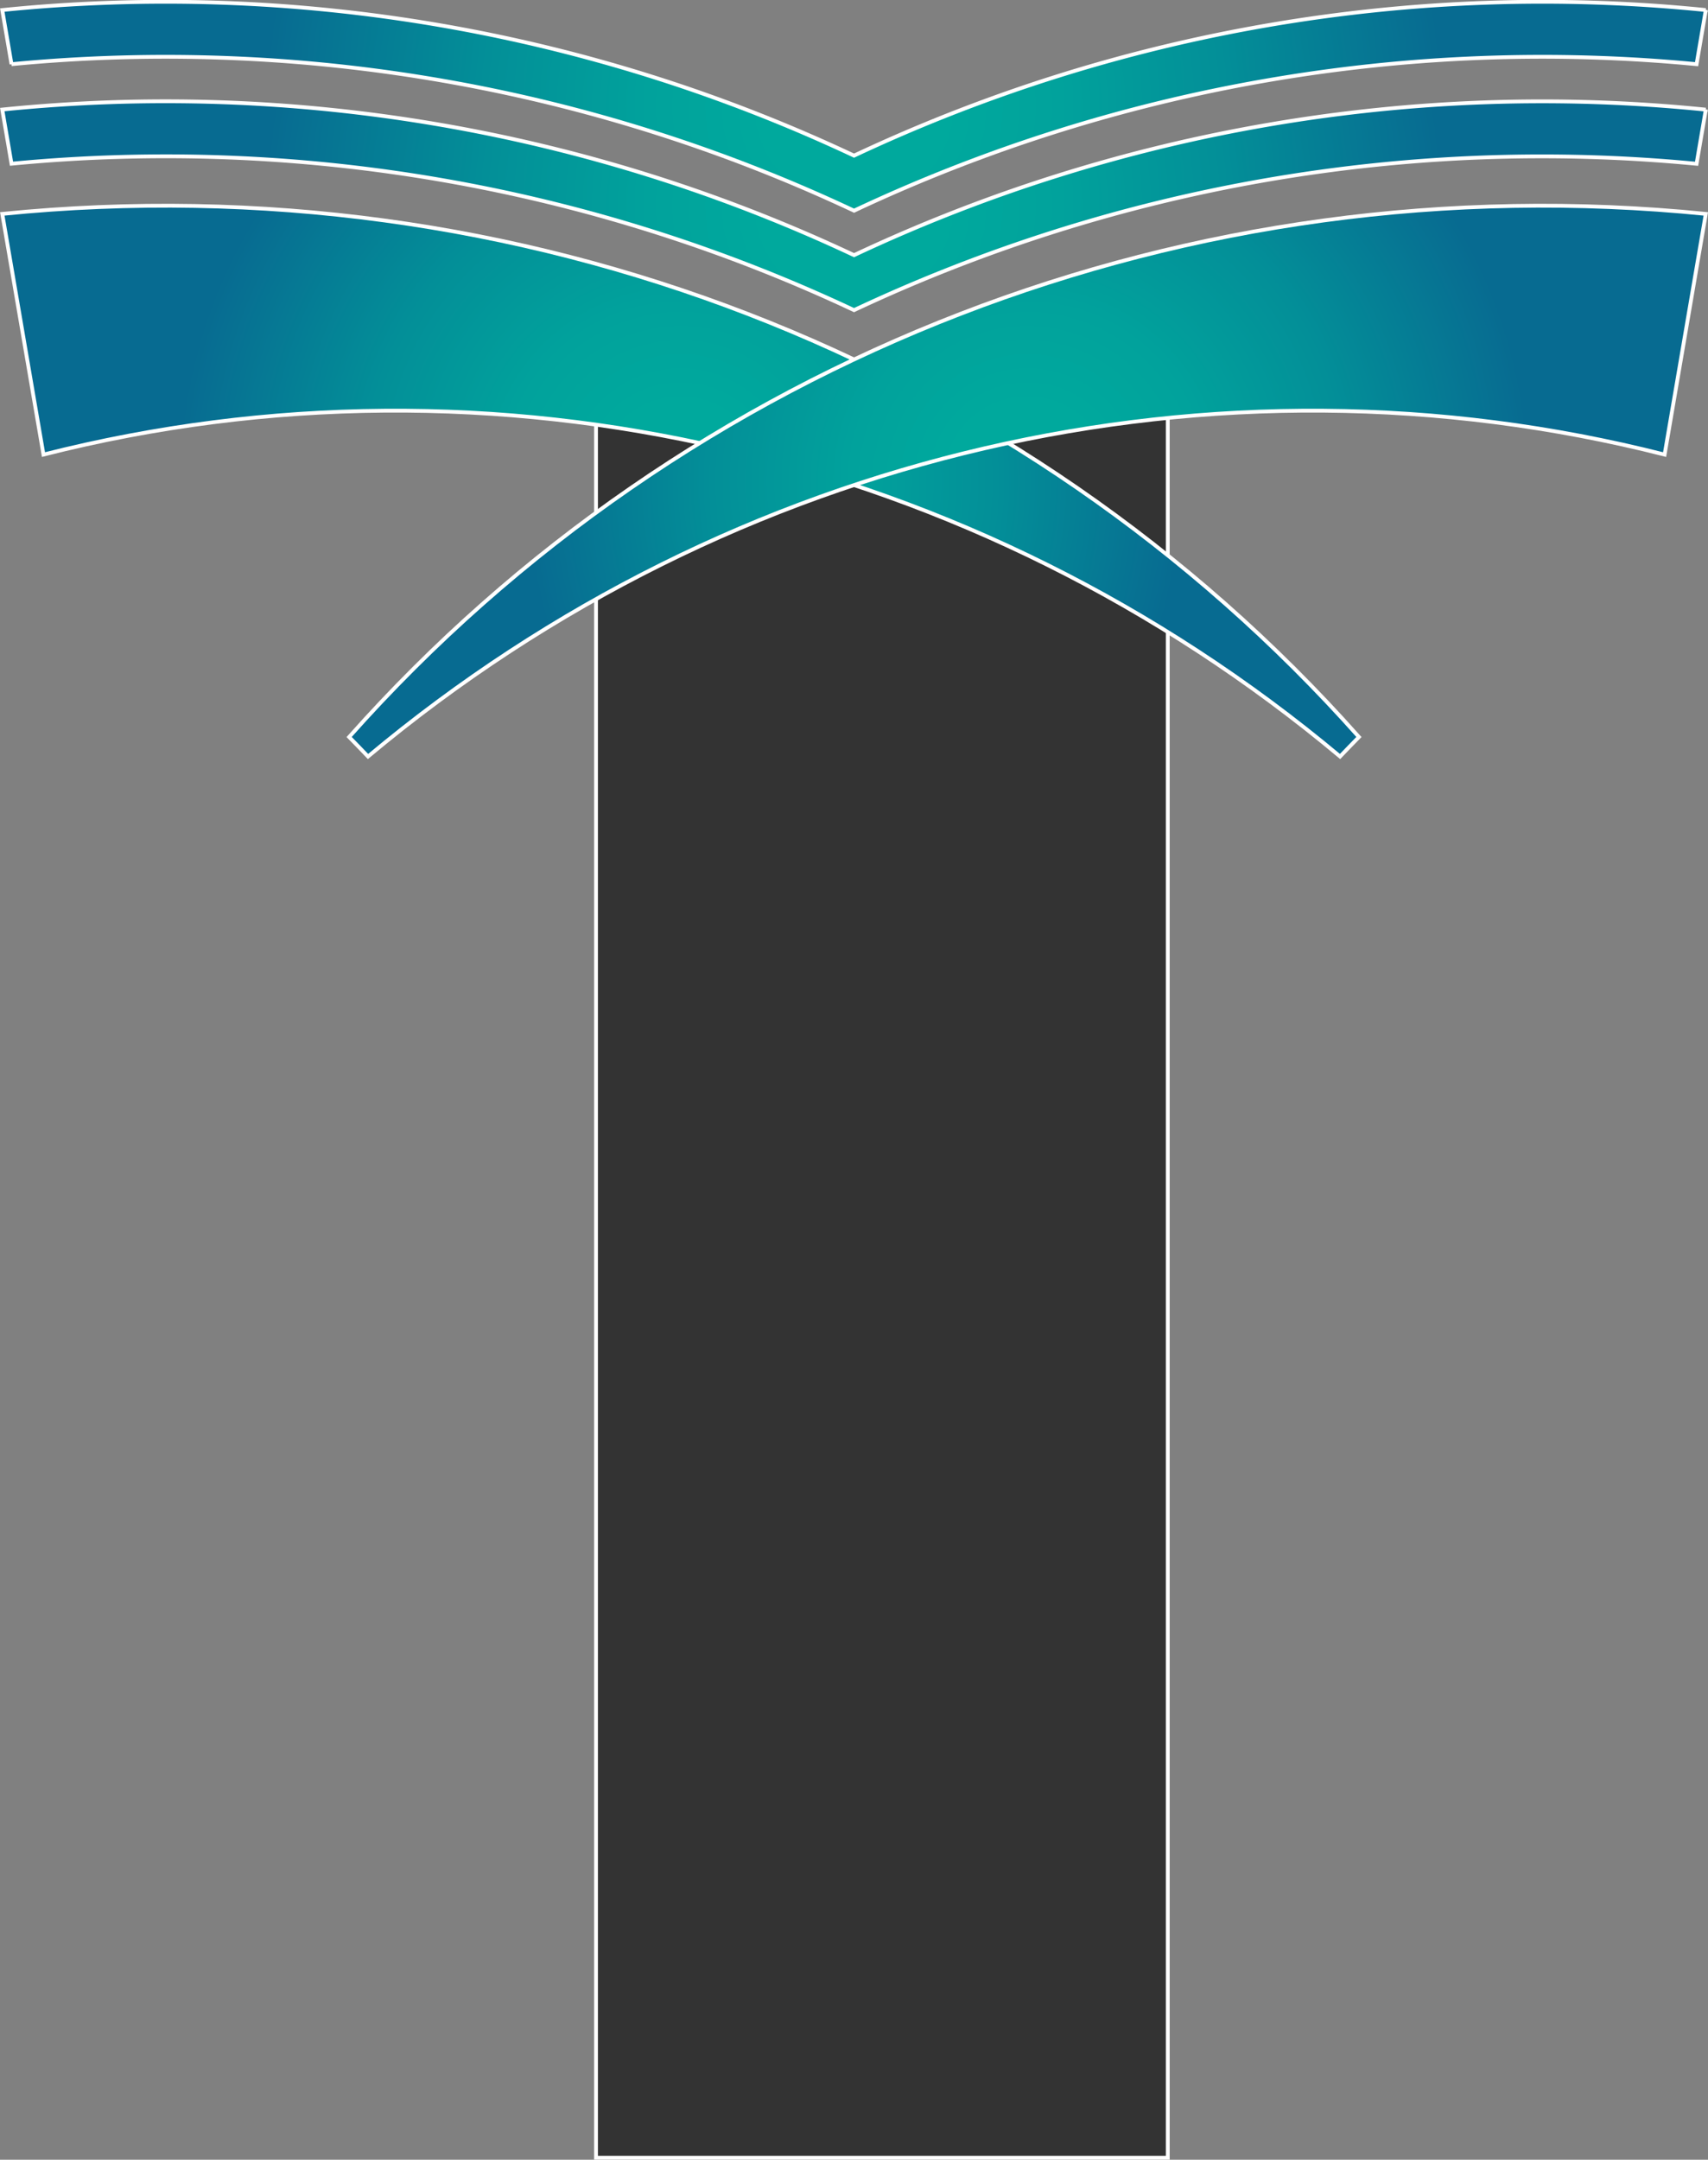 <svg id="Layer_1" data-name="Layer 1" xmlns="http://www.w3.org/2000/svg" xmlns:xlink="http://www.w3.org/1999/xlink" viewBox="0 0 224.35 283.63"><rect x="0" y="0" width="224.35" height="283.63" fill="#808080" stroke="none"/><defs><style>.cls-1{fill:#333;}.cls-1,.cls-2,.cls-3,.cls-4,.cls-5{stroke:#fff;stroke-miterlimit:10;stroke-width:0.5px;}.cls-2{fill:url(#radial-gradient);}.cls-3{fill:url(#radial-gradient-2);}.cls-4{fill:url(#radial-gradient-3);}.cls-5{fill:url(#radial-gradient-4);}</style><radialGradient id="radial-gradient" cx="577.22" cy="522.67" r="68" gradientUnits="userSpaceOnUse"><stop offset="0.15" stop-color="#00a99d"/><stop offset="0.34" stop-color="#01a29c"/><stop offset="0.61" stop-color="#038f98"/><stop offset="0.93" stop-color="#076f92"/><stop offset="0.97" stop-color="#076b91"/></radialGradient><radialGradient id="radial-gradient-2" cx="622.78" cy="522.67" r="68" xlink:href="#radial-gradient"/><radialGradient id="radial-gradient-3" cx="600" cy="486.51" r="79.71" xlink:href="#radial-gradient"/><radialGradient id="radial-gradient-4" cx="600" cy="473.45" r="79.71" xlink:href="#radial-gradient"/></defs><path class="cls-1" d="M566.11,512.32V742.86h75.1V512.32Z" transform="translate(-487.82 -459.49)"/><path class="cls-2" d="M488.12,487.58q2.7,15.81,5.41,31.61c59.05-15,122.42-.4,170.31,39.65.82-.86,1.65-1.71,2.48-2.56C622.08,506.51,555.89,480.78,488.12,487.58Z" transform="translate(-487.82 -459.49)"/><path class="cls-3" d="M711.88,487.58q-2.7,15.81-5.41,31.61c-59.05-15-122.42-.4-170.31,39.65-.82-.86-1.65-1.71-2.48-2.56C577.92,506.51,644.11,480.78,711.88,487.58Z" transform="translate(-487.82 -459.49)"/><path class="cls-4" d="M600,493a212.31,212.31,0,0,0-111.88-19.12c.4,2.37.81,4.74,1.21,7.11A212.26,212.26,0,0,1,600,500.22,212.26,212.26,0,0,1,710.67,481c.4-2.37.81-4.74,1.21-7.11A212.31,212.31,0,0,0,600,493Z" transform="translate(-487.82 -459.49)"/><path class="cls-5" d="M600,479.93a212.41,212.41,0,0,0-111.88-19.12c.4,2.37.81,4.74,1.21,7.11A212.26,212.26,0,0,1,600,487.16a212.26,212.26,0,0,1,110.67-19.24c.4-2.37.81-4.74,1.21-7.11A212.41,212.41,0,0,0,600,479.93Z" transform="translate(-487.82 -459.49)"/></svg>